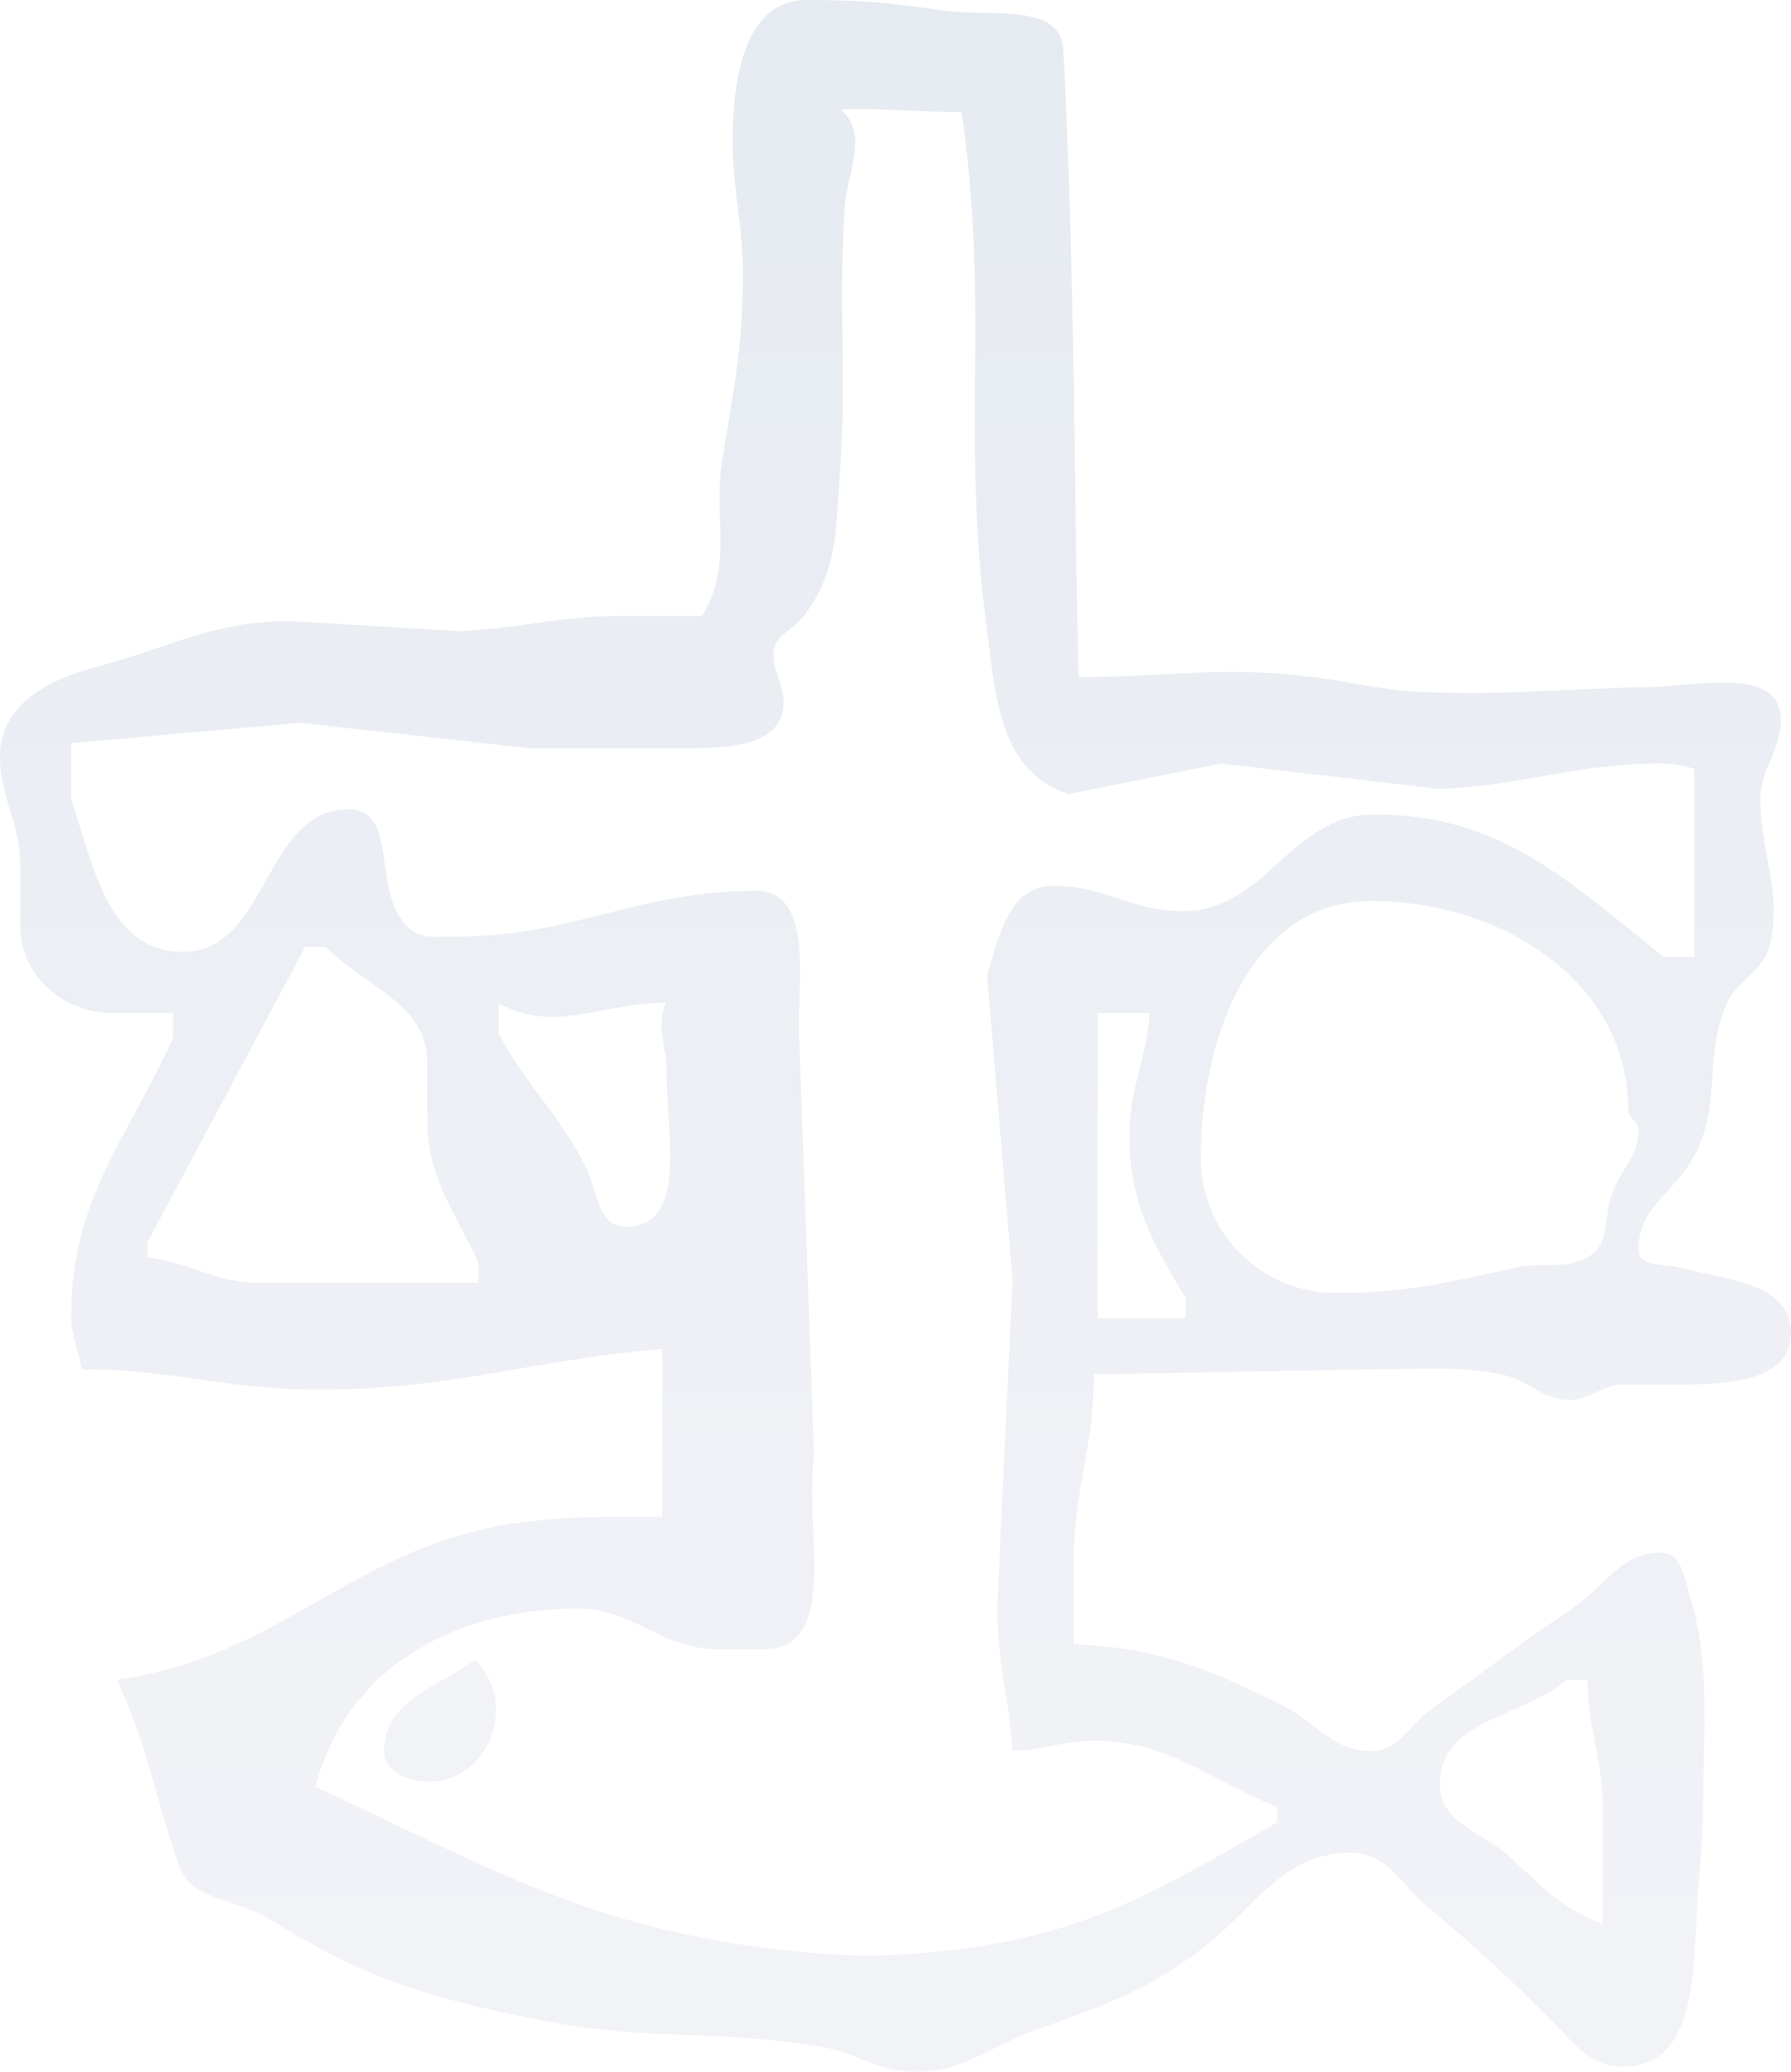 <?xml version="1.0" encoding="utf-8"?>
<!-- Generator: Adobe Illustrator 15.0.2, SVG Export Plug-In . SVG Version: 6.00 Build 0)  -->
<!DOCTYPE svg PUBLIC "-//W3C//DTD SVG 1.1//EN" "http://www.w3.org/Graphics/SVG/1.1/DTD/svg11.dtd">
<svg version="1.1" id="Ebene_1" xmlns="http://www.w3.org/2000/svg" xmlns:xlink="http://www.w3.org/1999/xlink" x="0px" y="0px"
	 width="472.482px" height="546.311px" viewBox="0 0 472.482 546.311" enable-background="new 0 0 472.482 546.311"
	 xml:space="preserve">
<g opacity="0.1">
	<path fill="#7F86B1" d="M125.491,437.59c3.355,4.359,5.366,7.716,5.366,13.422c0,9.903-7.554,18.795-17.45,18.795
		c-5.706,0-12.077-2.351-12.077-8.057C101.33,448.499,114.752,445.306,125.491,437.59L125.491,437.59z"/>
	
		<linearGradient id="SVGID_1_" gradientUnits="userSpaceOnUse" x1="236.137" y1="542.164" x2="236.136" y2="3.329" gradientTransform="matrix(1 0 0 -1 0.105 546.07)">
		<stop  offset="0" style="stop-color:#003575"/>
		<stop  offset="1" style="stop-color:#7F86B1"/>
	</linearGradient>
	<path fill="url(#SVGID_1_)" d="M288.587,362.423l74.501-1.345c12.75,0,20.467-1.004,32.884,1.345
		c7.384,1.346,10.567,6.711,18.123,6.711c5.704,0,8.389-4.027,14.095-4.027h14.767c12.579,0,29.527-0.844,29.527-13.423
		c0-13.422-16.609-14.094-29.527-17.449c-4.366-1.007-10.737-0.171-10.737-4.702c0-11.241,9.557-14.931,14.759-24.833
		c7.221-13.584,2.521-24.663,8.056-38.921c2.854-7.553,10.57-9.401,12.077-17.45c2.854-14.265-2.682-22.986-2.682-37.583
		c0-8.389,5.371-12.417,5.371-20.806c0-14.768-22.149-8.729-36.917-8.729c-21.642,0.503-34.059,2.011-55.698,1.345
		c-12.084-0.34-18.965-2.521-30.879-4.028c-23.821-3.016-37.584,0-61.744,0c-1.508-64.428-0.835-100.842-4.021-165.099
		c-0.509-13.09-19.135-8.729-32.217-10.74C234.56,0.68,226.673,0,212.749,0c-16.274,0-19.46,20.643-19.46,36.918
		c0,13.925,2.683,21.641,2.683,35.573c0,18.958-2.352,29.696-5.366,48.322c-2.683,16.105,3.016,27.516-5.373,41.61h-21.479
		c-16.607,0-25.668,3.187-42.276,4.021l-44.966-2.683c-20.474,0-31.213,6.881-51.013,12.085C12.58,179.202,0,185.913,0,199.334
		c0,11.412,5.366,17.45,5.366,28.862v16.105c0,12.919,11.241,22.816,24.16,22.816h16.113v6.718
		c-12.757,27.508-26.853,42.778-26.853,73.148c0,5.535,2.02,8.729,2.685,14.095c24.331,0,38.092,5.374,62.416,5.374
		c35.572,0,55.202-7.724,90.775-10.739c0,17.28,0.333,27.006,0,44.294c-14.265,0-22.32-0.332-36.408,1.338
		c-44.634,5.536-62.757,35.24-107.391,41.618c8.226,17.953,9.742,29.697,16.112,48.322c3.525,10.397,14.93,9.062,24.161,14.761
		c25.336,15.941,43.118,21.146,72.483,26.851c27.856,5.366,44.464,2.181,72.482,6.712c10.066,1.677,15.27,6.703,25.506,6.703
		c12.75,0,18.958-6.37,30.872-10.732c17.953-6.539,29.194-10.073,44.295-21.478c14.427-10.908,21.308-25.507,39.6-25.507
		c9.896,0,13.252,8.561,20.807,14.769c12.913,10.738,20.296,17.62,32.21,29.534c6.039,6.038,10.066,12.076,18.796,12.076
		c21.308,0,18.122-29.866,20.133-51.005c1.344-14.769,0.843-23.317,1.344-38.257c0-13.925-0.169-22.32-4.026-35.572
		c-1.344-4.699-2.35-10.737-7.383-10.737c-10.739,0-14.598,8.729-23.489,14.767c-14.768,9.896-23.156,16.607-37.583,26.845
		c-5.875,4.197-8.057,10.738-15.439,10.738c-10.236,0-14.427-7.547-23.488-12.084c-19.97-9.896-32.72-15.101-55.032-16.104v-21.479
		C283.222,392.623,288.587,381.884,288.587,362.423z M413.421,442.962h5.373c0,13.082,4.021,20.467,4.021,33.556v30.872
		c-10.739-4.197-15.936-9.733-24.161-17.45c-7.553-7.052-18.787-8.892-18.787-19.46
		C379.866,453.532,400.169,453.532,413.421,442.962z M312.749,347.656h-23.156v-80.539h13.763
		c-1.005,12.757-5.373,19.467-5.373,32.217c0,17.62,5.706,27.856,14.768,42.956L312.749,347.656L312.749,347.656z M425.506,314.102
		c-2.69,6.71-0.511,14.095-6.712,17.45c-6.378,3.355-11.751,1.175-18.795,2.684c-18.292,4.026-28.854,6.71-47.647,6.71
		c-19.631,0-35.573-15.942-35.573-35.572c0-31.708,13.252-67.782,44.966-67.782c34.06,0,67.783,20.975,67.783,55.033
		c0,2.35,2.69,3.021,2.69,5.373C432.218,304.87,428.018,307.723,425.506,314.102z M126.17,338.262H68.456
		c-11.745,0-17.953-5.203-29.535-6.71v-4.028l41.611-77.85h5.374c11.241,11.242,26.843,14.93,26.843,30.865v14.767
		c0,15.441,7.043,23.659,13.421,37.584V338.262z M165.1,323.495c-7.546,0-7.385-9.394-10.74-16.105
		c-7.383-14.434-15.271-20.635-22.815-34.898v-7.887c15.263,8.056,26.844-0.17,44.124-0.17c-2.683,6.379,0.17,11.073,0.17,18.124
		C175.838,299.001,181.544,323.495,165.1,323.495z M267.109,337.59l-4.021,85.904c0,14.938,3.017,23.326,4.021,38.256
		c8.389-0.332,13.09-2.684,21.478-2.684c19.973,0,29.867,10.065,48.323,17.45v4.027c-30.702,17.613-49.497,29.193-84.568,33.556
		c-18.114,2.181-28.854,2.012-46.976,0c-50.17-5.876-76.342-21.642-122.144-42.956c8.219-31.375,36.569-46.978,69.121-46.978
		c14.937,0,21.979,10.739,36.917,10.739h12.076c20.474,0,10.739-30.873,13.431-51.005l-4.028-112.756
		c0-14.768,3.355-36.238-11.412-36.238c-31.205,0-47.99,12.077-79.195,12.077c-5.032,0-9.229,0.835-12.749-2.683
		c-9.4-9.394-2.018-30.872-15.438-30.872c-22.484,0-21.139,37.583-43.622,37.583c-19.468,0-23.496-21.811-29.535-40.266v-14.767
		l60.406-5.374l60.398,6.71h36.246c12.927,0,30.873,0.843,30.873-12.077c0-5.033-2.684-7.716-2.684-12.749
		c0-5.033,5.196-6.209,8.049-10.067c8.729-11.581,8.389-21.817,9.402-36.245c2.01-27.517-0.341-43.621,1.337-71.139
		c0.672-10.066,6.548-19.467-1.005-26.178c12.417-0.333,19.46,0.673,31.877,0.673c7.553,53.023-0.333,84.064,6.711,136.91
		c2.35,18.632,3.695,37.087,21.479,42.957l40.266-8.057l57.725,6.712c22.985-1.005,35.402-6.712,58.39-6.712
		c3.354,0,5.535,0.503,8.721,1.346v49.667h-8.049c-26.01-20.805-43.288-37.583-76.512-37.583c-21.979,0-28.359,25.499-50.34,25.499
		c-13.592,0-20.636-6.711-34.228-6.711c-11.404,0-14.096,12.587-17.45,23.489L267.109,337.59z"/>
</g>
</svg>
